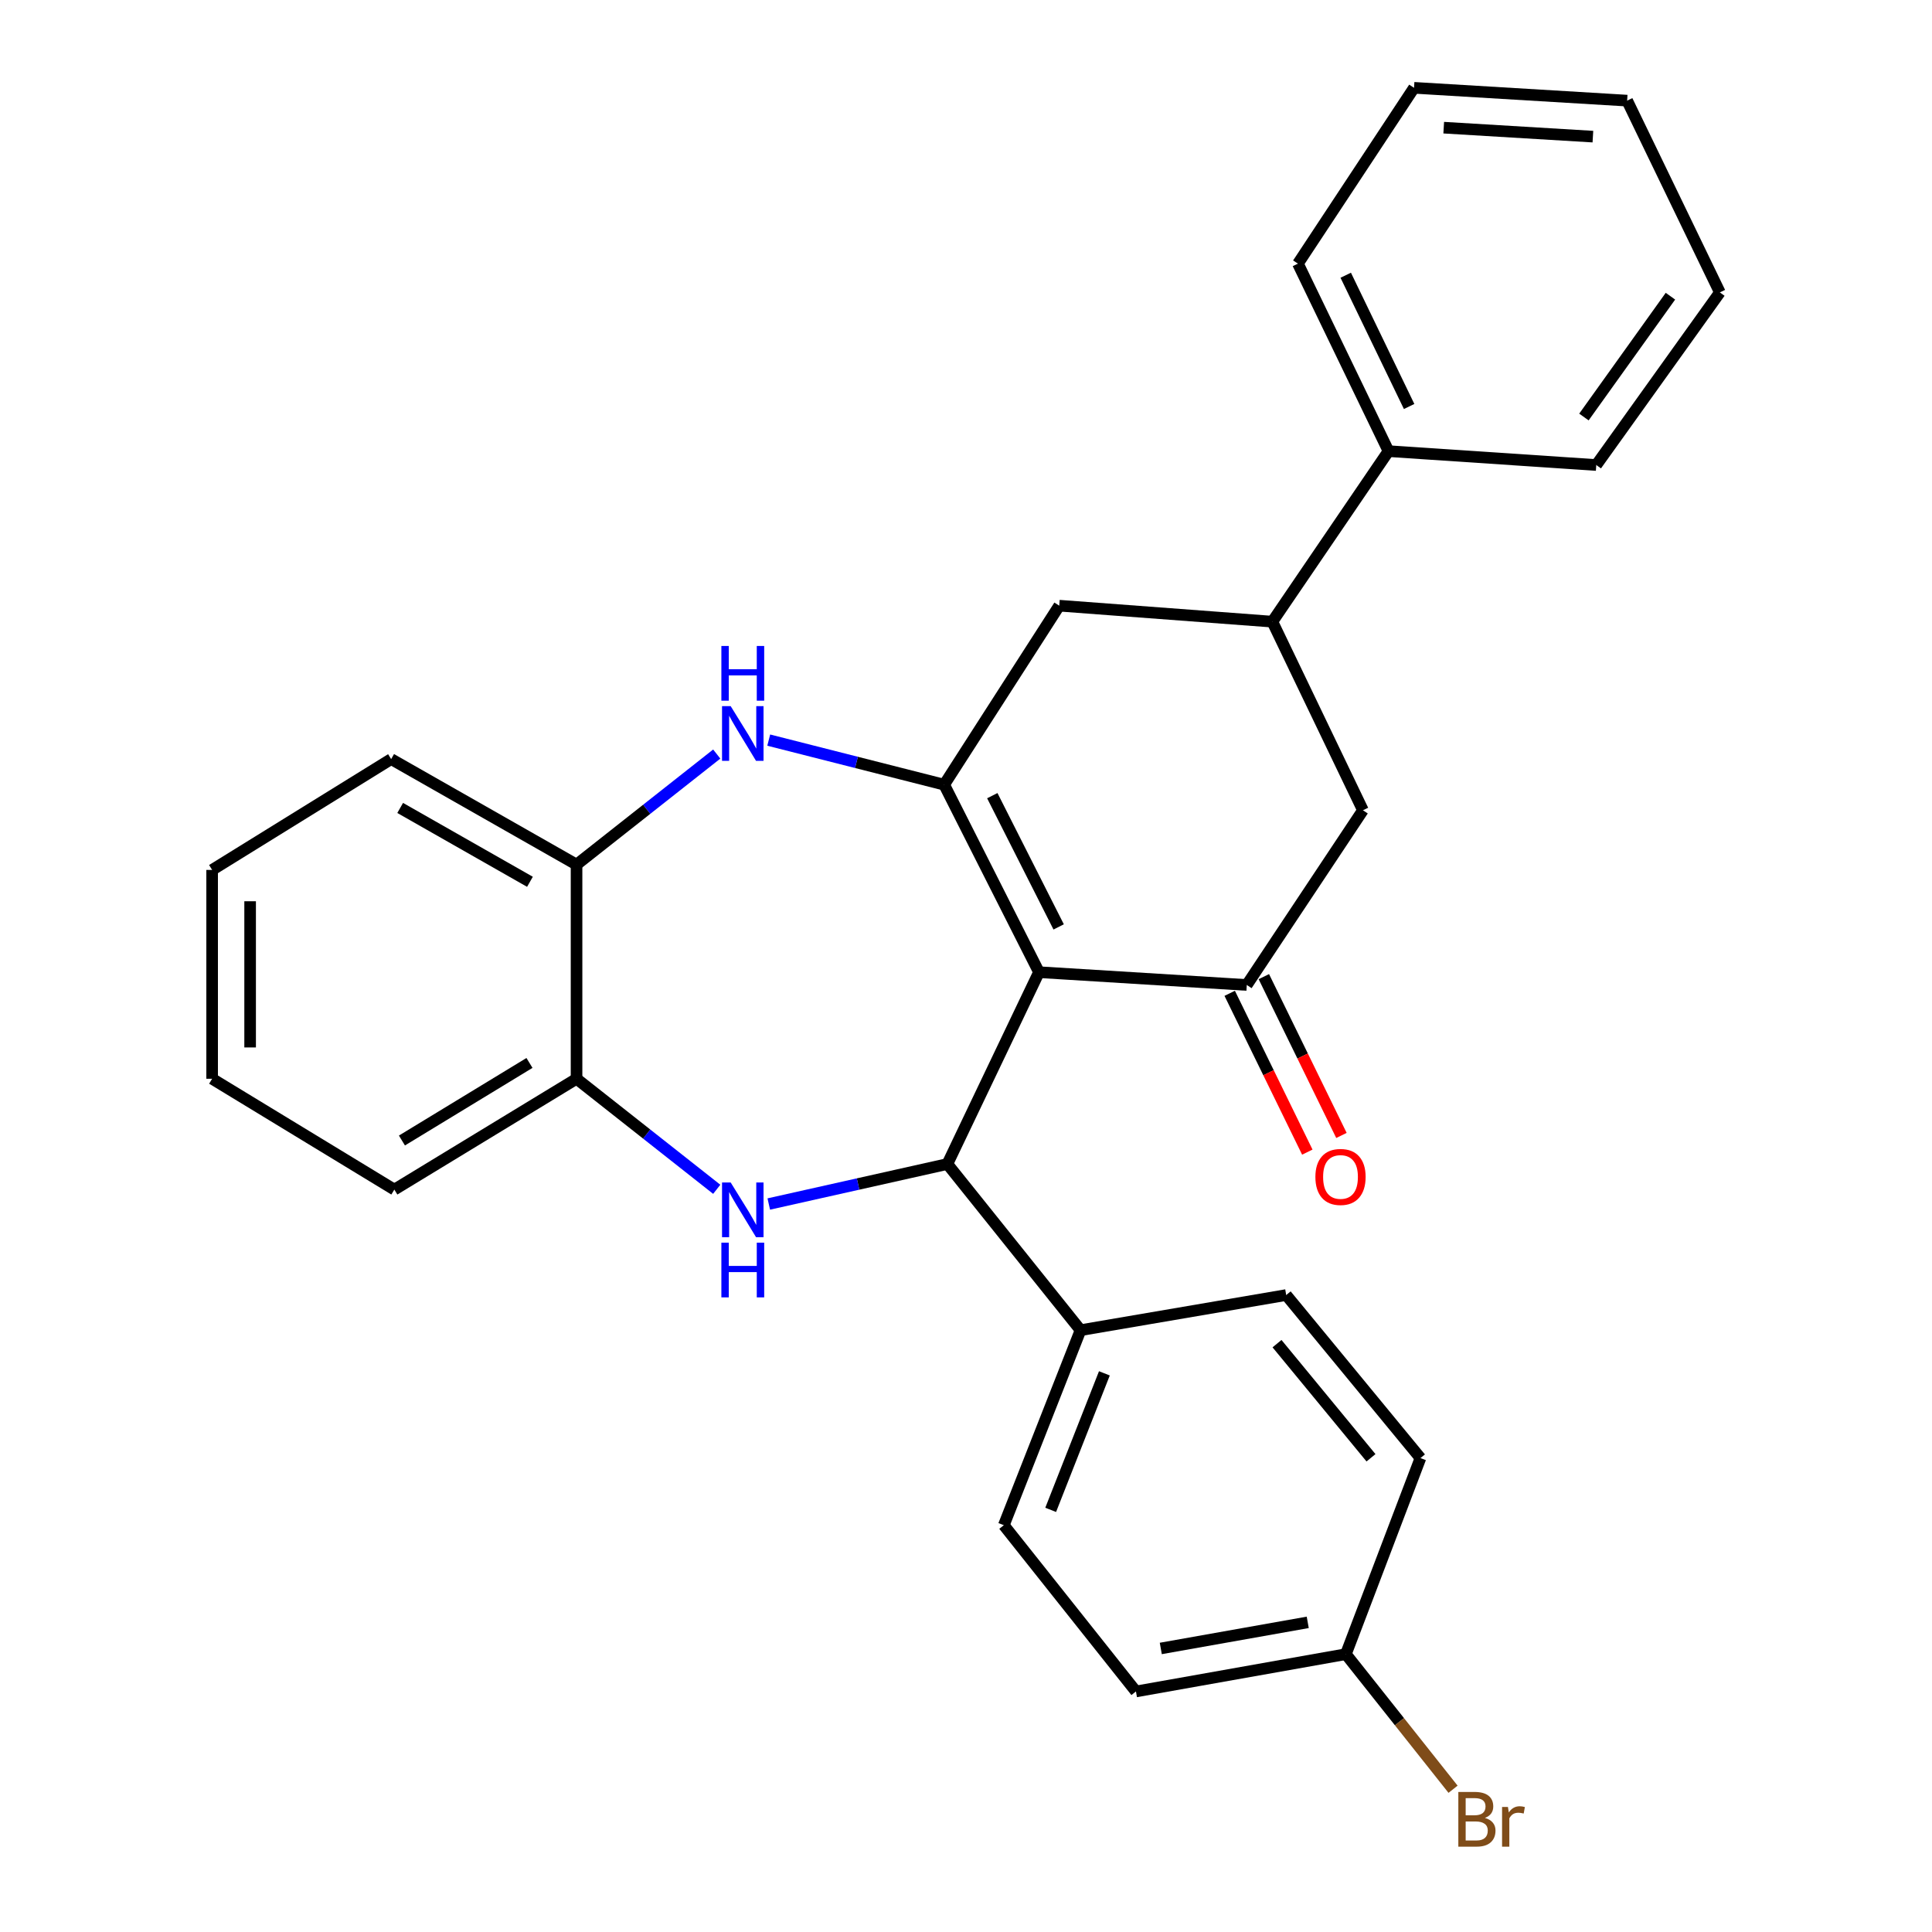 <?xml version='1.0' encoding='iso-8859-1'?>
<svg version='1.1' baseProfile='full'
              xmlns='http://www.w3.org/2000/svg'
                      xmlns:rdkit='http://www.rdkit.org/xml'
                      xmlns:xlink='http://www.w3.org/1999/xlink'
                  xml:space='preserve'
width='1000px' height='1000px' viewBox='0 0 1000 1000'>
<!-- END OF HEADER -->
<rect style='opacity:1.0;fill:#FFFFFF;stroke:none' width='1000' height='1000' x='0' y='0'> </rect>
<path class='bond-0' d='M 537.777,503.2 L 488.704,406.147' style='fill:none;fill-rule:evenodd;stroke:#000000;stroke-width:6px;stroke-linecap:butt;stroke-linejoin:miter;stroke-opacity:1' />
<path class='bond-0' d='M 547.964,479.769 L 513.613,411.832' style='fill:none;fill-rule:evenodd;stroke:#000000;stroke-width:6px;stroke-linecap:butt;stroke-linejoin:miter;stroke-opacity:1' />
<path class='bond-1' d='M 537.777,503.2 L 490.354,602.493' style='fill:none;fill-rule:evenodd;stroke:#000000;stroke-width:6px;stroke-linecap:butt;stroke-linejoin:miter;stroke-opacity:1' />
<path class='bond-3' d='M 537.777,503.2 L 645.328,509.821' style='fill:none;fill-rule:evenodd;stroke:#000000;stroke-width:6px;stroke-linecap:butt;stroke-linejoin:miter;stroke-opacity:1' />
<path class='bond-4' d='M 488.704,406.147 L 443.298,394.613' style='fill:none;fill-rule:evenodd;stroke:#000000;stroke-width:6px;stroke-linecap:butt;stroke-linejoin:miter;stroke-opacity:1' />
<path class='bond-4' d='M 443.298,394.613 L 397.892,383.078' style='fill:none;fill-rule:evenodd;stroke:#0000FF;stroke-width:6px;stroke-linecap:butt;stroke-linejoin:miter;stroke-opacity:1' />
<path class='bond-6' d='M 488.704,406.147 L 548.264,313.497' style='fill:none;fill-rule:evenodd;stroke:#000000;stroke-width:6px;stroke-linecap:butt;stroke-linejoin:miter;stroke-opacity:1' />
<path class='bond-2' d='M 490.354,602.493 L 444.135,612.845' style='fill:none;fill-rule:evenodd;stroke:#000000;stroke-width:6px;stroke-linecap:butt;stroke-linejoin:miter;stroke-opacity:1' />
<path class='bond-2' d='M 444.135,612.845 L 397.916,623.197' style='fill:none;fill-rule:evenodd;stroke:#0000FF;stroke-width:6px;stroke-linecap:butt;stroke-linejoin:miter;stroke-opacity:1' />
<path class='bond-10' d='M 490.354,602.493 L 559.287,688.501' style='fill:none;fill-rule:evenodd;stroke:#000000;stroke-width:6px;stroke-linecap:butt;stroke-linejoin:miter;stroke-opacity:1' />
<path class='bond-5' d='M 370.984,615.582 L 334.703,586.975' style='fill:none;fill-rule:evenodd;stroke:#0000FF;stroke-width:6px;stroke-linecap:butt;stroke-linejoin:miter;stroke-opacity:1' />
<path class='bond-5' d='M 334.703,586.975 L 298.422,558.369' style='fill:none;fill-rule:evenodd;stroke:#000000;stroke-width:6px;stroke-linecap:butt;stroke-linejoin:miter;stroke-opacity:1' />
<path class='bond-9' d='M 645.328,509.821 L 705.456,419.388' style='fill:none;fill-rule:evenodd;stroke:#000000;stroke-width:6px;stroke-linecap:butt;stroke-linejoin:miter;stroke-opacity:1' />
<path class='bond-11' d='M 636.494,514.137 L 656.578,555.237' style='fill:none;fill-rule:evenodd;stroke:#000000;stroke-width:6px;stroke-linecap:butt;stroke-linejoin:miter;stroke-opacity:1' />
<path class='bond-11' d='M 656.578,555.237 L 676.662,596.336' style='fill:none;fill-rule:evenodd;stroke:#FF0000;stroke-width:6px;stroke-linecap:butt;stroke-linejoin:miter;stroke-opacity:1' />
<path class='bond-11' d='M 654.162,505.504 L 674.246,546.603' style='fill:none;fill-rule:evenodd;stroke:#000000;stroke-width:6px;stroke-linecap:butt;stroke-linejoin:miter;stroke-opacity:1' />
<path class='bond-11' d='M 674.246,546.603 L 694.33,587.703' style='fill:none;fill-rule:evenodd;stroke:#FF0000;stroke-width:6px;stroke-linecap:butt;stroke-linejoin:miter;stroke-opacity:1' />
<path class='bond-7' d='M 370.984,390.296 L 334.703,418.907' style='fill:none;fill-rule:evenodd;stroke:#0000FF;stroke-width:6px;stroke-linecap:butt;stroke-linejoin:miter;stroke-opacity:1' />
<path class='bond-7' d='M 334.703,418.907 L 298.422,447.518' style='fill:none;fill-rule:evenodd;stroke:#000000;stroke-width:6px;stroke-linecap:butt;stroke-linejoin:miter;stroke-opacity:1' />
<path class='bond-19' d='M 298.422,558.369 L 204.111,615.733' style='fill:none;fill-rule:evenodd;stroke:#000000;stroke-width:6px;stroke-linecap:butt;stroke-linejoin:miter;stroke-opacity:1' />
<path class='bond-19' d='M 274.057,550.173 L 208.039,590.328' style='fill:none;fill-rule:evenodd;stroke:#000000;stroke-width:6px;stroke-linecap:butt;stroke-linejoin:miter;stroke-opacity:1' />
<path class='bond-29' d='M 298.422,558.369 L 298.422,447.518' style='fill:none;fill-rule:evenodd;stroke:#000000;stroke-width:6px;stroke-linecap:butt;stroke-linejoin:miter;stroke-opacity:1' />
<path class='bond-28' d='M 548.264,313.497 L 658.569,321.767' style='fill:none;fill-rule:evenodd;stroke:#000000;stroke-width:6px;stroke-linecap:butt;stroke-linejoin:miter;stroke-opacity:1' />
<path class='bond-20' d='M 298.422,447.518 L 202.461,392.907' style='fill:none;fill-rule:evenodd;stroke:#000000;stroke-width:6px;stroke-linecap:butt;stroke-linejoin:miter;stroke-opacity:1' />
<path class='bond-20' d='M 274.302,456.417 L 207.129,418.189' style='fill:none;fill-rule:evenodd;stroke:#000000;stroke-width:6px;stroke-linecap:butt;stroke-linejoin:miter;stroke-opacity:1' />
<path class='bond-8' d='M 658.569,321.767 L 705.456,419.388' style='fill:none;fill-rule:evenodd;stroke:#000000;stroke-width:6px;stroke-linecap:butt;stroke-linejoin:miter;stroke-opacity:1' />
<path class='bond-12' d='M 658.569,321.767 L 718.686,233.508' style='fill:none;fill-rule:evenodd;stroke:#000000;stroke-width:6px;stroke-linecap:butt;stroke-linejoin:miter;stroke-opacity:1' />
<path class='bond-13' d='M 559.287,688.501 L 519.577,789.443' style='fill:none;fill-rule:evenodd;stroke:#000000;stroke-width:6px;stroke-linecap:butt;stroke-linejoin:miter;stroke-opacity:1' />
<path class='bond-13' d='M 571.629,710.841 L 543.832,781.5' style='fill:none;fill-rule:evenodd;stroke:#000000;stroke-width:6px;stroke-linecap:butt;stroke-linejoin:miter;stroke-opacity:1' />
<path class='bond-14' d='M 559.287,688.501 L 665.735,670.312' style='fill:none;fill-rule:evenodd;stroke:#000000;stroke-width:6px;stroke-linecap:butt;stroke-linejoin:miter;stroke-opacity:1' />
<path class='bond-21' d='M 718.686,233.508 L 671.809,136.455' style='fill:none;fill-rule:evenodd;stroke:#000000;stroke-width:6px;stroke-linecap:butt;stroke-linejoin:miter;stroke-opacity:1' />
<path class='bond-21' d='M 729.361,210.398 L 696.547,142.461' style='fill:none;fill-rule:evenodd;stroke:#000000;stroke-width:6px;stroke-linecap:butt;stroke-linejoin:miter;stroke-opacity:1' />
<path class='bond-22' d='M 718.686,233.508 L 826.226,240.696' style='fill:none;fill-rule:evenodd;stroke:#000000;stroke-width:6px;stroke-linecap:butt;stroke-linejoin:miter;stroke-opacity:1' />
<path class='bond-17' d='M 519.577,789.443 L 587.964,875.495' style='fill:none;fill-rule:evenodd;stroke:#000000;stroke-width:6px;stroke-linecap:butt;stroke-linejoin:miter;stroke-opacity:1' />
<path class='bond-16' d='M 665.735,670.312 L 735.225,754.703' style='fill:none;fill-rule:evenodd;stroke:#000000;stroke-width:6px;stroke-linecap:butt;stroke-linejoin:miter;stroke-opacity:1' />
<path class='bond-16' d='M 660.979,695.47 L 709.622,754.544' style='fill:none;fill-rule:evenodd;stroke:#000000;stroke-width:6px;stroke-linecap:butt;stroke-linejoin:miter;stroke-opacity:1' />
<path class='bond-15' d='M 696.618,856.191 L 735.225,754.703' style='fill:none;fill-rule:evenodd;stroke:#000000;stroke-width:6px;stroke-linecap:butt;stroke-linejoin:miter;stroke-opacity:1' />
<path class='bond-18' d='M 696.618,856.191 L 724.359,891.152' style='fill:none;fill-rule:evenodd;stroke:#000000;stroke-width:6px;stroke-linecap:butt;stroke-linejoin:miter;stroke-opacity:1' />
<path class='bond-18' d='M 724.359,891.152 L 752.1,926.113' style='fill:none;fill-rule:evenodd;stroke:#7F4C19;stroke-width:6px;stroke-linecap:butt;stroke-linejoin:miter;stroke-opacity:1' />
<path class='bond-30' d='M 696.618,856.191 L 587.964,875.495' style='fill:none;fill-rule:evenodd;stroke:#000000;stroke-width:6px;stroke-linecap:butt;stroke-linejoin:miter;stroke-opacity:1' />
<path class='bond-30' d='M 676.881,839.726 L 600.822,853.239' style='fill:none;fill-rule:evenodd;stroke:#000000;stroke-width:6px;stroke-linecap:butt;stroke-linejoin:miter;stroke-opacity:1' />
<path class='bond-24' d='M 204.111,615.733 L 109.8,558.369' style='fill:none;fill-rule:evenodd;stroke:#000000;stroke-width:6px;stroke-linecap:butt;stroke-linejoin:miter;stroke-opacity:1' />
<path class='bond-23' d='M 202.461,392.907 L 109.8,450.271' style='fill:none;fill-rule:evenodd;stroke:#000000;stroke-width:6px;stroke-linecap:butt;stroke-linejoin:miter;stroke-opacity:1' />
<path class='bond-26' d='M 671.809,136.455 L 731.904,45.455' style='fill:none;fill-rule:evenodd;stroke:#000000;stroke-width:6px;stroke-linecap:butt;stroke-linejoin:miter;stroke-opacity:1' />
<path class='bond-25' d='M 826.226,240.696 L 890.2,151.356' style='fill:none;fill-rule:evenodd;stroke:#000000;stroke-width:6px;stroke-linecap:butt;stroke-linejoin:miter;stroke-opacity:1' />
<path class='bond-25' d='M 819.834,215.847 L 864.616,153.309' style='fill:none;fill-rule:evenodd;stroke:#000000;stroke-width:6px;stroke-linecap:butt;stroke-linejoin:miter;stroke-opacity:1' />
<path class='bond-31' d='M 109.8,450.271 L 109.8,558.369' style='fill:none;fill-rule:evenodd;stroke:#000000;stroke-width:6px;stroke-linecap:butt;stroke-linejoin:miter;stroke-opacity:1' />
<path class='bond-31' d='M 129.464,466.486 L 129.464,542.154' style='fill:none;fill-rule:evenodd;stroke:#000000;stroke-width:6px;stroke-linecap:butt;stroke-linejoin:miter;stroke-opacity:1' />
<path class='bond-27' d='M 890.2,151.356 L 842.209,52.086' style='fill:none;fill-rule:evenodd;stroke:#000000;stroke-width:6px;stroke-linecap:butt;stroke-linejoin:miter;stroke-opacity:1' />
<path class='bond-32' d='M 731.904,45.455 L 842.209,52.086' style='fill:none;fill-rule:evenodd;stroke:#000000;stroke-width:6px;stroke-linecap:butt;stroke-linejoin:miter;stroke-opacity:1' />
<path class='bond-32' d='M 747.27,66.078 L 824.483,70.72' style='fill:none;fill-rule:evenodd;stroke:#000000;stroke-width:6px;stroke-linecap:butt;stroke-linejoin:miter;stroke-opacity:1' />
<path  class='atom-3' d='M 378.203 612.05
L 387.483 627.05
Q 388.403 628.53, 389.883 631.21
Q 391.363 633.89, 391.443 634.05
L 391.443 612.05
L 395.203 612.05
L 395.203 640.37
L 391.323 640.37
L 381.363 623.97
Q 380.203 622.05, 378.963 619.85
Q 377.763 617.65, 377.403 616.97
L 377.403 640.37
L 373.723 640.37
L 373.723 612.05
L 378.203 612.05
' fill='#0000FF'/>
<path  class='atom-3' d='M 373.383 643.202
L 377.223 643.202
L 377.223 655.242
L 391.703 655.242
L 391.703 643.202
L 395.543 643.202
L 395.543 671.522
L 391.703 671.522
L 391.703 658.442
L 377.223 658.442
L 377.223 671.522
L 373.383 671.522
L 373.383 643.202
' fill='#0000FF'/>
<path  class='atom-5' d='M 378.203 365.507
L 387.483 380.507
Q 388.403 381.987, 389.883 384.667
Q 391.363 387.347, 391.443 387.507
L 391.443 365.507
L 395.203 365.507
L 395.203 393.827
L 391.323 393.827
L 381.363 377.427
Q 380.203 375.507, 378.963 373.307
Q 377.763 371.107, 377.403 370.427
L 377.403 393.827
L 373.723 393.827
L 373.723 365.507
L 378.203 365.507
' fill='#0000FF'/>
<path  class='atom-5' d='M 373.383 334.355
L 377.223 334.355
L 377.223 346.395
L 391.703 346.395
L 391.703 334.355
L 395.543 334.355
L 395.543 362.675
L 391.703 362.675
L 391.703 349.595
L 377.223 349.595
L 377.223 362.675
L 373.383 362.675
L 373.383 334.355
' fill='#0000FF'/>
<path  class='atom-12' d='M 680.844 609.182
Q 680.844 602.382, 684.204 598.582
Q 687.564 594.782, 693.844 594.782
Q 700.124 594.782, 703.484 598.582
Q 706.844 602.382, 706.844 609.182
Q 706.844 616.062, 703.444 619.982
Q 700.044 623.862, 693.844 623.862
Q 687.604 623.862, 684.204 619.982
Q 680.844 616.102, 680.844 609.182
M 693.844 620.662
Q 698.164 620.662, 700.484 617.782
Q 702.844 614.862, 702.844 609.182
Q 702.844 603.622, 700.484 600.822
Q 698.164 597.982, 693.844 597.982
Q 689.524 597.982, 687.164 600.782
Q 684.844 603.582, 684.844 609.182
Q 684.844 614.902, 687.164 617.782
Q 689.524 620.662, 693.844 620.662
' fill='#FF0000'/>
<path  class='atom-19' d='M 768.588 940.955
Q 771.308 941.715, 772.668 943.395
Q 774.068 945.035, 774.068 947.475
Q 774.068 951.395, 771.548 953.635
Q 769.068 955.835, 764.348 955.835
L 754.828 955.835
L 754.828 927.515
L 763.188 927.515
Q 768.028 927.515, 770.468 929.475
Q 772.908 931.435, 772.908 935.035
Q 772.908 939.315, 768.588 940.955
M 758.628 930.715
L 758.628 939.595
L 763.188 939.595
Q 765.988 939.595, 767.428 938.475
Q 768.908 937.315, 768.908 935.035
Q 768.908 930.715, 763.188 930.715
L 758.628 930.715
M 764.348 952.635
Q 767.108 952.635, 768.588 951.315
Q 770.068 949.995, 770.068 947.475
Q 770.068 945.155, 768.428 943.995
Q 766.828 942.795, 763.748 942.795
L 758.628 942.795
L 758.628 952.635
L 764.348 952.635
' fill='#7F4C19'/>
<path  class='atom-19' d='M 780.508 935.275
L 780.948 938.115
Q 783.108 934.915, 786.628 934.915
Q 787.748 934.915, 789.268 935.315
L 788.668 938.675
Q 786.948 938.275, 785.988 938.275
Q 784.308 938.275, 783.188 938.955
Q 782.108 939.595, 781.228 941.155
L 781.228 955.835
L 777.468 955.835
L 777.468 935.275
L 780.508 935.275
' fill='#7F4C19'/>
</svg>
